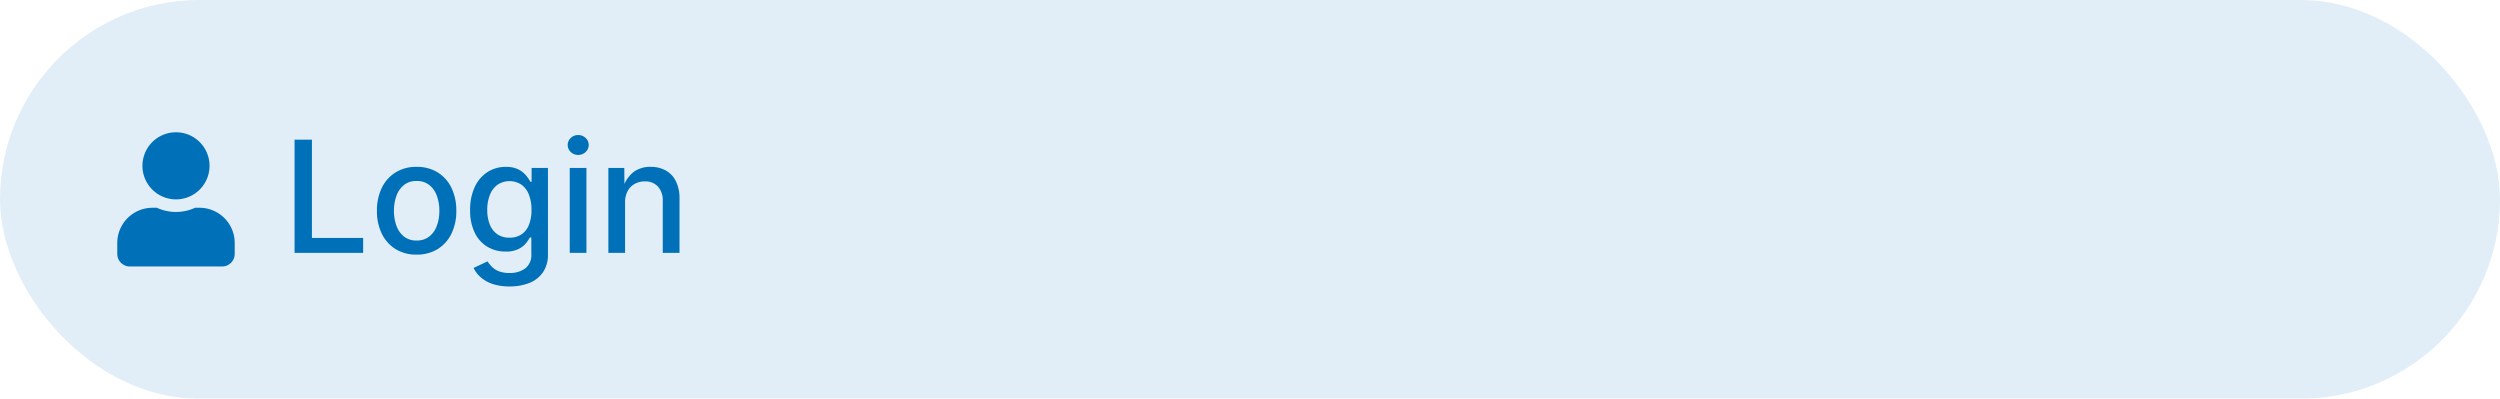 <svg xmlns="http://www.w3.org/2000/svg" width="257.059" height="41" viewBox="0 0 257.059 41"><g transform="translate(-1042.941 -34)"><g transform="translate(-87.059 10)"><g transform="translate(560 -597.573)" opacity="0.118" style="isolation:isolate"><g transform="translate(570 621.573)"><rect width="257.059" height="41" rx="20.5" fill="#0071b9"/></g></g><path d="M6.037,6.9a3.45,3.45,0,1,0-3.45-3.45A3.45,3.45,0,0,0,6.037,6.9Zm2.415.862H8a4.692,4.692,0,0,1-3.93,0h-.45A3.623,3.623,0,0,0,0,11.384v1.121A1.294,1.294,0,0,0,1.294,13.8h9.487a1.294,1.294,0,0,0,1.294-1.294V11.384A3.623,3.623,0,0,0,8.452,7.762Z" transform="translate(1142.059 37.601)" fill="#0071b9"/></g><path d="M1.288,16V4.359H3.073V14.465H8.34V16Zm12.546.182a4.015,4.015,0,0,1-2.146-.563,3.794,3.794,0,0,1-1.423-1.578,5.219,5.219,0,0,1-.506-2.359A5.285,5.285,0,0,1,10.266,9.3a3.79,3.79,0,0,1,1.423-1.581,4.015,4.015,0,0,1,2.146-.563,4.037,4.037,0,0,1,2.154.563A3.786,3.786,0,0,1,17.413,9.3a5.285,5.285,0,0,1,.506,2.381,5.219,5.219,0,0,1-.506,2.359,3.79,3.79,0,0,1-1.424,1.578A4.037,4.037,0,0,1,13.834,16.182Zm0-1.453a2.037,2.037,0,0,0,1.317-.418,2.473,2.473,0,0,0,.773-1.111,4.415,4.415,0,0,0,.252-1.52,4.476,4.476,0,0,0-.252-1.532,2.484,2.484,0,0,0-.773-1.117,2.031,2.031,0,0,0-1.317-.42,2,2,0,0,0-1.307.42,2.506,2.506,0,0,0-.767,1.114,4.467,4.467,0,0,0-.252,1.536,4.414,4.414,0,0,0,.252,1.52,2.494,2.494,0,0,0,.767,1.111A2.006,2.006,0,0,0,13.834,14.729ZM23.4,19.453a5.377,5.377,0,0,1-1.751-.256,3.535,3.535,0,0,1-1.224-.688,3,3,0,0,1-.729-.958l1.432-.675a4.034,4.034,0,0,0,.423.527,2.08,2.08,0,0,0,.7.472,2.889,2.889,0,0,0,1.142.192,2.61,2.61,0,0,0,1.618-.47,1.734,1.734,0,0,0,.622-1.478v-1.7h-.15a3.855,3.855,0,0,1-.43.622,2.3,2.3,0,0,1-.775.582,2.944,2.944,0,0,1-1.295.244,3.59,3.59,0,0,1-1.852-.485,3.391,3.391,0,0,1-1.308-1.435,5.14,5.14,0,0,1-.482-2.343,5.451,5.451,0,0,1,.48-2.388,3.635,3.635,0,0,1,1.309-1.526,3.4,3.4,0,0,1,1.876-.531,2.783,2.783,0,0,1,1.31.268,2.449,2.449,0,0,1,.787.63,5.061,5.061,0,0,1,.438.635h.12V7.266h1.681v8.861a3.192,3.192,0,0,1-.52,1.881A3.058,3.058,0,0,1,25.415,19.1,5.435,5.435,0,0,1,23.4,19.453Zm-.012-5.015a2.156,2.156,0,0,0,1.236-.341,2.1,2.1,0,0,0,.765-.983,4.079,4.079,0,0,0,.261-1.538,4.246,4.246,0,0,0-.258-1.542A2.289,2.289,0,0,0,24.632,9a2.238,2.238,0,0,0-2.509.019,2.39,2.39,0,0,0-.766,1.061,4.156,4.156,0,0,0-.256,1.5,4,4,0,0,0,.259,1.5,2.193,2.193,0,0,0,.769,1A2.132,2.132,0,0,0,23.389,14.438ZM29.583,16V7.266H31.3V16Zm.867-10.07a1.074,1.074,0,0,1-.762-.3.983.983,0,0,1,0-1.445,1.074,1.074,0,0,1,.762-.3,1.087,1.087,0,0,1,.766.3.975.975,0,0,1,0,1.445A1.087,1.087,0,0,1,30.451,5.93Zm4.822,4.9V16H33.554V7.266h1.638L35.211,9.4h-.177a3.326,3.326,0,0,1,1.106-1.71A2.865,2.865,0,0,1,37.9,7.156a3.138,3.138,0,0,1,1.559.374,2.555,2.555,0,0,1,1.039,1.106,3.982,3.982,0,0,1,.372,1.814V16H39.147V10.665a2.1,2.1,0,0,0-.491-1.478,1.74,1.74,0,0,0-1.348-.534,2.123,2.123,0,0,0-1.043.254,1.82,1.82,0,0,0-.727.739A2.425,2.425,0,0,0,35.273,10.825Z" transform="translate(1071.941 44)" fill="#0071b9"/></g></svg>